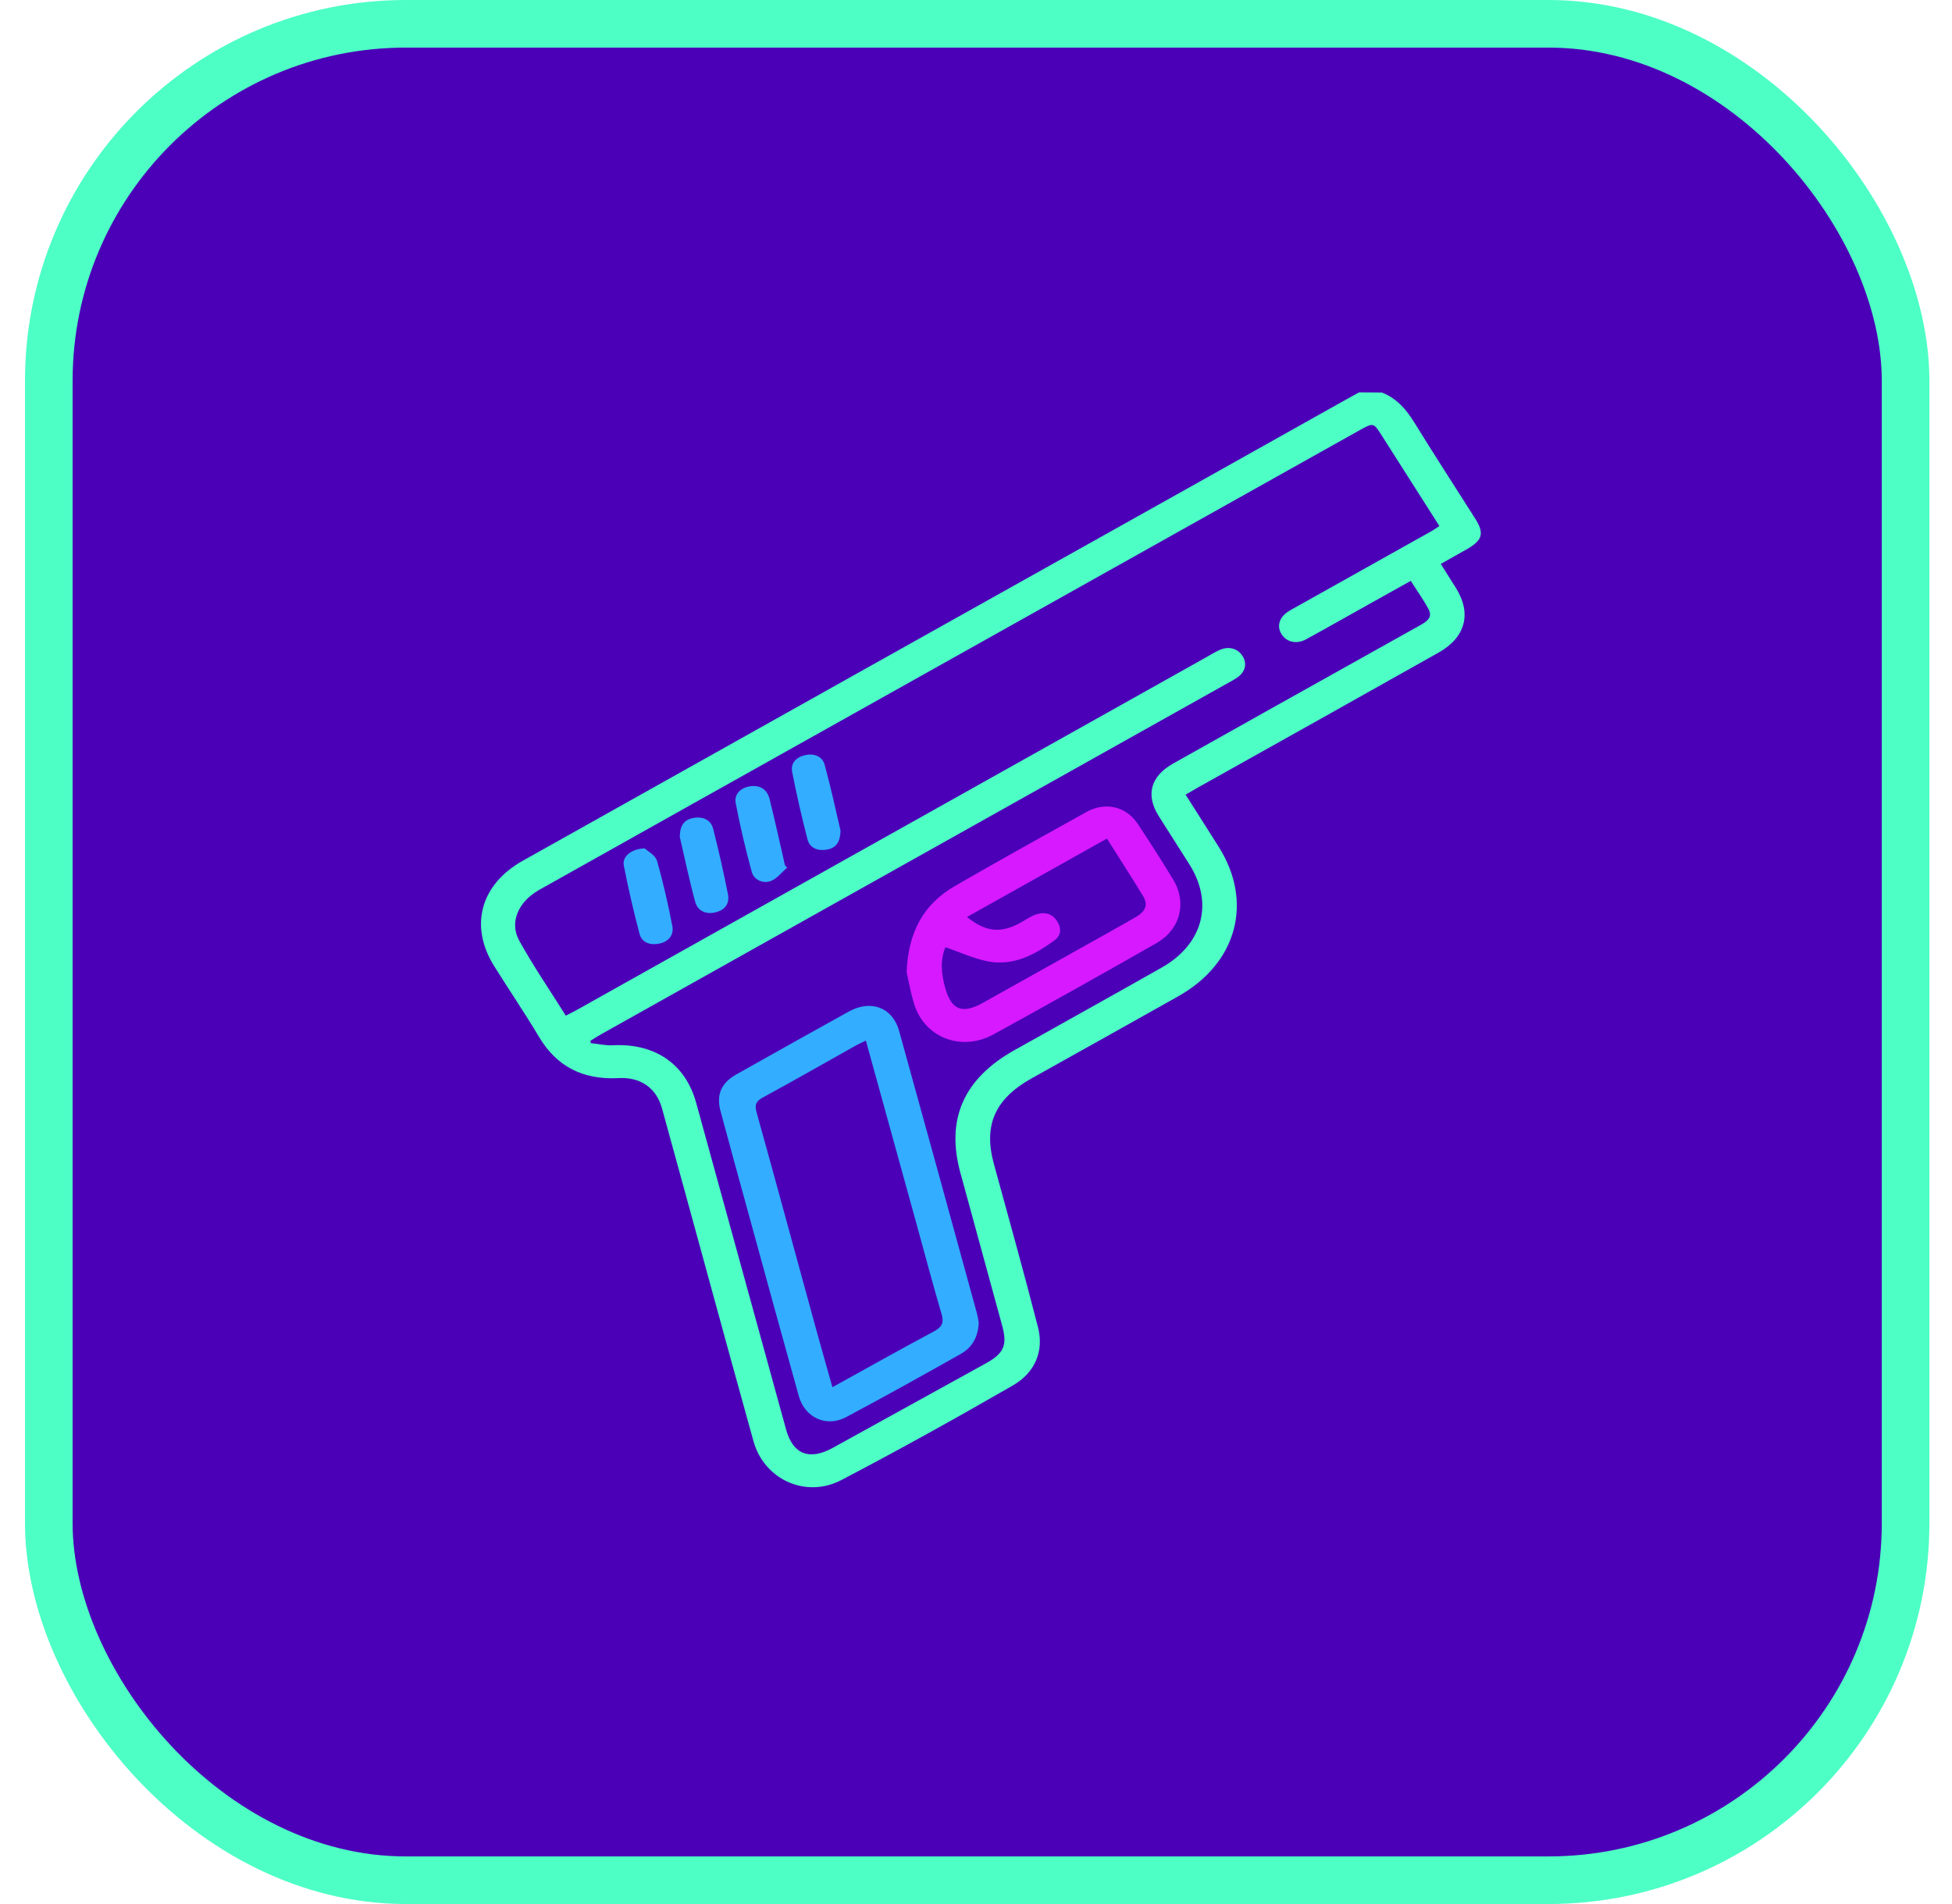 <svg width="41" height="40" xmlns="http://www.w3.org/2000/svg" fill="none">

 <g>
  <title>Layer 1</title>
  <rect id="svg_1" stroke="#4DFFC5" fill="#4B00B8" rx="7.5" height="39" width="39" y="0.5" x="1.025"/>
  <path id="svg_2" fill="#4DFFC5" d="m29.026,8.247c0.315,0.123 0.51,0.355 0.678,0.625c0.418,0.679 0.855,1.35 1.282,2.024c0.195,0.308 0.154,0.454 -0.176,0.642c-0.176,0.1 -0.353,0.199 -0.548,0.309c0.109,0.174 0.213,0.338 0.317,0.503c0.336,0.535 0.206,1.04 -0.363,1.36c-1.686,0.948 -3.374,1.895 -5.063,2.839c-0.081,0.045 -0.16,0.092 -0.251,0.145c0.237,0.374 0.465,0.732 0.692,1.09c0.738,1.167 0.391,2.453 -0.851,3.149c-1.023,0.576 -2.049,1.149 -3.076,1.722c-0.773,0.434 -1.014,0.985 -0.791,1.799c0.312,1.141 0.632,2.28 0.925,3.425c0.131,0.509 -0.062,0.958 -0.527,1.227c-1.188,0.685 -2.386,1.351 -3.602,1.987c-0.75,0.393 -1.623,-0.014 -1.846,-0.816c-0.339,-1.219 -0.674,-2.439 -1.007,-3.659c-0.305,-1.112 -0.608,-2.224 -0.915,-3.335c-0.117,-0.423 -0.445,-0.659 -0.911,-0.634c-0.754,0.04 -1.301,-0.246 -1.671,-0.865c-0.3,-0.502 -0.629,-0.987 -0.94,-1.484c-0.528,-0.839 -0.295,-1.716 0.598,-2.217c4.681,-2.625 9.364,-5.248 14.047,-7.869c1.046,-0.586 2.092,-1.173 3.136,-1.759c0.128,-0.072 0.256,-0.142 0.384,-0.212l0.48,0.003zm-16.623,13.617l0.005,0.05c0.154,0.016 0.31,0.053 0.463,0.045c0.889,-0.045 1.527,0.394 1.752,1.211c0.629,2.288 1.259,4.577 1.889,6.865c0.144,0.519 0.49,0.654 0.983,0.38c1.071,-0.591 2.142,-1.182 3.213,-1.774c0.377,-0.208 0.453,-0.381 0.344,-0.782c-0.293,-1.076 -0.587,-2.152 -0.882,-3.228c-0.304,-1.121 0.072,-1.971 1.136,-2.568c1.034,-0.579 2.067,-1.154 3.096,-1.737c0.863,-0.489 1.093,-1.349 0.583,-2.163c-0.214,-0.341 -0.434,-0.679 -0.648,-1.02c-0.278,-0.444 -0.169,-0.837 0.305,-1.103c0.676,-0.381 1.352,-0.76 2.03,-1.139l3.138,-1.755c0.144,-0.08 0.293,-0.165 0.195,-0.349c-0.109,-0.203 -0.246,-0.393 -0.373,-0.594l-0.74,0.413c-0.485,0.27 -0.969,0.547 -1.457,0.814c-0.204,0.111 -0.413,0.06 -0.518,-0.108c-0.105,-0.168 -0.048,-0.356 0.15,-0.481c0.053,-0.033 0.108,-0.063 0.163,-0.093c0.943,-0.528 1.886,-1.057 2.829,-1.585c0.059,-0.032 0.112,-0.072 0.174,-0.112l-1.21,-1.901c-0.175,-0.275 -0.175,-0.274 -0.476,-0.106l-14.004,7.846c-1.073,0.602 -2.146,1.203 -3.218,1.805c-0.438,0.247 -0.632,0.682 -0.418,1.068c0.296,0.534 0.644,1.043 0.977,1.574c0.098,-0.051 0.175,-0.088 0.248,-0.129c4.396,-2.463 8.791,-4.927 13.186,-7.39c0.096,-0.054 0.189,-0.112 0.288,-0.158c0.198,-0.093 0.393,-0.04 0.496,0.127c0.096,0.158 0.054,0.334 -0.119,0.45c-0.084,0.057 -0.176,0.103 -0.264,0.153c-4.36,2.443 -8.721,4.887 -13.082,7.332c-0.079,0.044 -0.156,0.093 -0.235,0.142z"/>
  <path id="svg_3" fill="#33ADFF" d="m20.557,27.783c-0.011,0.297 -0.131,0.522 -0.38,0.662c-0.798,0.45 -1.597,0.896 -2.407,1.327c-0.415,0.221 -0.867,0.009 -0.993,-0.447c-0.353,-1.269 -0.703,-2.538 -1.05,-3.81c-0.199,-0.72 -0.396,-1.441 -0.591,-2.165c-0.096,-0.35 0.008,-0.598 0.336,-0.782c0.783,-0.442 1.569,-0.881 2.358,-1.318c0.465,-0.257 0.919,-0.083 1.055,0.408c0.55,1.983 1.096,3.966 1.639,5.95c0.015,0.066 0.025,0.131 0.033,0.173zm-2.368,-5.922c-0.076,0.036 -0.14,0.063 -0.2,0.096c-0.656,0.367 -1.307,0.741 -1.966,1.099c-0.159,0.086 -0.172,0.168 -0.129,0.322c0.413,1.484 0.815,2.969 1.223,4.457c0.118,0.429 0.24,0.857 0.367,1.308c0.728,-0.402 1.422,-0.794 2.126,-1.169c0.177,-0.095 0.221,-0.186 0.167,-0.368c-0.18,-0.61 -0.342,-1.225 -0.511,-1.838c-0.359,-1.296 -0.717,-2.591 -1.079,-3.907z"/>
  <path id="svg_4" fill="#D619FF" d="m19.043,20.425c0.033,-0.832 0.343,-1.423 1.012,-1.81c0.914,-0.529 1.839,-1.042 2.763,-1.556c0.399,-0.221 0.835,-0.119 1.08,0.25c0.258,0.387 0.506,0.778 0.746,1.174c0.291,0.482 0.148,1.045 -0.354,1.331c-1.136,0.648 -2.277,1.287 -3.423,1.917c-0.671,0.366 -1.436,0.072 -1.661,-0.622c-0.08,-0.254 -0.124,-0.52 -0.163,-0.684zm4.207,-2.808l-2.939,1.647c0.384,0.313 0.702,0.345 1.097,0.135c0.111,-0.059 0.215,-0.135 0.331,-0.18c0.17,-0.064 0.336,-0.043 0.447,0.108c0.111,0.151 0.112,0.318 -0.035,0.426c-0.409,0.299 -0.857,0.546 -1.4,0.444c-0.303,-0.058 -0.588,-0.194 -0.893,-0.298c-0.115,0.27 -0.087,0.561 -0.005,0.855c0.131,0.467 0.359,0.556 0.795,0.312l2.071,-1.159c0.376,-0.21 0.753,-0.42 1.126,-0.634c0.219,-0.126 0.276,-0.262 0.165,-0.446c-0.242,-0.401 -0.499,-0.795 -0.759,-1.209z"/>
  <path id="svg_5" fill="#33ADFF" d="m16.532,18.229c-0.114,0.097 -0.212,0.231 -0.346,0.281c-0.04,0.015 -0.083,0.021 -0.126,0.018c-0.043,-0.002 -0.085,-0.014 -0.122,-0.033c-0.038,-0.019 -0.071,-0.045 -0.097,-0.078c-0.026,-0.032 -0.044,-0.069 -0.053,-0.108c-0.13,-0.476 -0.244,-0.958 -0.336,-1.442c-0.033,-0.18 0.103,-0.318 0.3,-0.348c0.211,-0.033 0.36,0.067 0.41,0.26c0.099,0.392 0.185,0.786 0.276,1.179c0.017,0.073 0.033,0.146 0.048,0.219l0.046,0.05z"/>
  <path id="svg_6" fill="#33ADFF" d="m17.654,17.447c-0.003,0.233 -0.087,0.363 -0.275,0.4c-0.188,0.037 -0.368,-0.022 -0.417,-0.21c-0.122,-0.47 -0.23,-0.942 -0.323,-1.418c-0.037,-0.187 0.084,-0.315 0.281,-0.357c0.188,-0.039 0.354,0.034 0.4,0.201c0.131,0.475 0.234,0.957 0.334,1.384z"/>
  <path id="svg_7" fill="#33ADFF" d="m14.279,17.584c0,-0.238 0.088,-0.367 0.291,-0.401c0.203,-0.034 0.362,0.045 0.409,0.228c0.117,0.455 0.219,0.914 0.311,1.375c0.039,0.194 -0.06,0.337 -0.273,0.383c-0.201,0.045 -0.365,-0.041 -0.413,-0.216c-0.128,-0.468 -0.226,-0.943 -0.325,-1.368z"/>
  <path id="svg_8" fill="#33ADFF" d="m13.543,17.824c0.059,0.057 0.221,0.14 0.255,0.256c0.131,0.45 0.233,0.913 0.324,1.374c0.035,0.18 -0.069,0.325 -0.268,0.368c-0.192,0.041 -0.371,-0.014 -0.421,-0.203c-0.126,-0.477 -0.237,-0.957 -0.331,-1.44c-0.035,-0.182 0.155,-0.347 0.441,-0.356z"/>
 </g>
</svg>